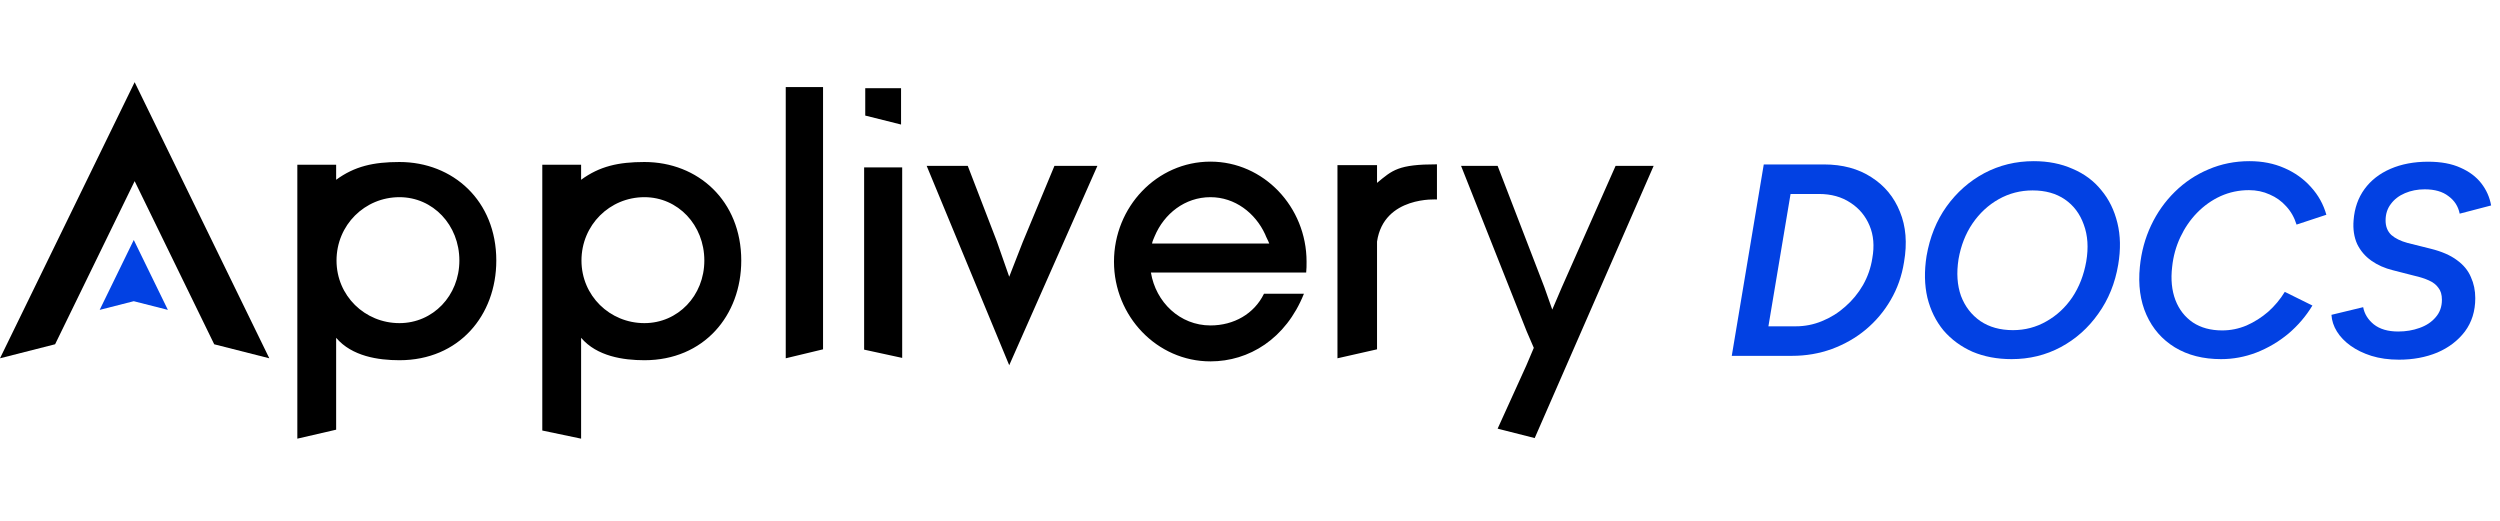 <svg xmlns="http://www.w3.org/2000/svg" width="192" height="40" viewBox="0 0 192 40" fill="none"><path d="M25.816 33V25.944C27.031 27.368 29.057 27.665 30.678 27.665C35.251 27.665 38.116 24.223 38.116 20.009C38.116 15.41 34.788 12.442 30.678 12.442C28.681 12.442 27.234 12.769 25.816 13.807V12.65H22.835V33.689L25.816 33ZM30.678 24.816C28.015 24.816 25.845 22.709 25.845 20.009C25.845 17.279 28.015 15.143 30.678 15.143C33.254 15.143 35.28 17.279 35.28 20.009C35.28 22.709 33.254 24.816 30.678 24.816ZM44.629 33.689V25.944C45.844 27.368 47.87 27.665 49.491 27.665C54.064 27.665 56.929 24.223 56.929 20.009C56.929 15.41 53.601 12.442 49.491 12.442C47.494 12.442 46.047 12.769 44.629 13.807V12.65H41.648V33.064L44.629 33.689ZM49.491 24.816C46.828 24.816 44.657 22.709 44.657 20.009C44.657 17.279 46.828 15.143 49.491 15.143C52.067 15.143 54.093 17.279 54.093 20.009C54.093 22.709 52.067 24.816 49.491 24.816ZM63.21 26.828V6.686H60.345V27.517L63.21 26.828ZM66.451 8.876V6.775H69.201V9.564L66.451 8.876ZM69.288 27.487V12.858H66.365V26.852L69.288 27.487ZM77.508 28.051L84.28 12.739H80.981L78.55 18.585L77.508 21.255L76.553 18.526L74.324 12.739H71.169L77.508 28.051ZM92.963 27.754C95.915 27.754 98.752 26.033 100.141 22.561H97.073C96.321 24.104 94.758 24.994 92.963 24.994C90.619 24.994 88.766 23.214 88.39 20.929H100.315C100.344 20.692 100.344 20.365 100.344 20.098C100.344 15.884 97.044 12.413 92.963 12.413C88.853 12.413 85.554 15.884 85.554 20.098C85.554 24.282 88.853 27.754 92.963 27.754ZM97.478 18.703H88.477C88.506 18.526 88.593 18.347 88.68 18.14C89.403 16.419 90.995 15.143 92.963 15.143C94.844 15.143 96.407 16.359 97.16 17.991C97.247 18.229 97.391 18.466 97.478 18.703ZM105.756 26.828V18.555C106.277 15.024 110.387 15.321 110.358 15.321V12.62C107.377 12.62 106.943 13.066 105.756 14.045V12.68H102.717V27.517L105.756 26.828ZM117.865 33.644L127 12.739H124.077L119.938 22.086L119.214 23.778L118.607 22.057L115.018 12.739H112.21L117.246 25.439L117.796 26.715L117.217 28.08L115.018 32.921L117.865 33.644Z" fill="black"></path><path fill-rule="evenodd" clip-rule="evenodd" d="M10.274 18.429L12.893 23.799L10.272 23.132L7.655 23.799L10.274 18.429Z" fill="#0241E3"></path><path fill-rule="evenodd" clip-rule="evenodd" d="M10.341 6.311L20.683 27.517L16.452 26.441L10.341 13.911L4.232 26.439L0 27.517L10.341 6.311Z" fill="black"></path><path d="M133 27.329L135.457 12.629H140.077C141.505 12.629 142.723 12.958 143.731 13.616C144.739 14.26 145.467 15.142 145.915 16.262C146.377 17.382 146.482 18.67 146.23 20.126C146.062 21.19 145.719 22.163 145.201 23.045C144.697 23.913 144.06 24.669 143.29 25.313C142.534 25.943 141.666 26.44 140.686 26.804C139.72 27.154 138.698 27.329 137.62 27.329H133ZM135.814 25.061H137.914C138.614 25.061 139.286 24.928 139.93 24.662C140.588 24.396 141.183 24.025 141.715 23.549C142.261 23.073 142.716 22.52 143.08 21.89C143.444 21.246 143.682 20.56 143.794 19.832C143.962 18.894 143.892 18.061 143.584 17.333C143.276 16.591 142.786 16.003 142.114 15.569C141.442 15.121 140.637 14.897 139.699 14.897H137.515L135.814 25.061Z" fill="#0241E3"></path><path d="M154.49 27.581C153.384 27.581 152.383 27.392 151.487 27.014C150.605 26.622 149.863 26.076 149.261 25.376C148.673 24.662 148.26 23.822 148.022 22.856C147.798 21.89 147.777 20.826 147.959 19.664C148.211 18.208 148.722 16.941 149.492 15.863C150.276 14.771 151.242 13.917 152.39 13.301C153.552 12.685 154.819 12.377 156.191 12.377C157.297 12.377 158.291 12.573 159.173 12.965C160.069 13.343 160.804 13.889 161.378 14.603C161.966 15.303 162.379 16.143 162.617 17.123C162.855 18.089 162.876 19.153 162.68 20.315C162.442 21.743 161.931 23.003 161.147 24.095C160.377 25.187 159.418 26.041 158.27 26.657C157.122 27.273 155.862 27.581 154.49 27.581ZM154.595 25.355C155.519 25.355 156.373 25.131 157.157 24.683C157.955 24.235 158.62 23.619 159.152 22.835C159.684 22.037 160.041 21.12 160.223 20.084C160.405 19.02 160.342 18.075 160.034 17.249C159.74 16.423 159.257 15.779 158.585 15.317C157.913 14.855 157.087 14.624 156.107 14.624C155.169 14.624 154.301 14.848 153.503 15.296C152.705 15.744 152.033 16.367 151.487 17.165C150.955 17.949 150.598 18.859 150.416 19.895C150.248 20.959 150.311 21.904 150.605 22.73C150.913 23.542 151.41 24.186 152.096 24.662C152.782 25.124 153.615 25.355 154.595 25.355Z" fill="#0241E3"></path><path d="M170.579 27.581C169.207 27.581 168.024 27.28 167.03 26.678C166.05 26.076 165.322 25.243 164.846 24.179C164.37 23.115 164.202 21.883 164.342 20.483C164.454 19.349 164.741 18.292 165.203 17.312C165.665 16.332 166.274 15.471 167.03 14.729C167.786 13.987 168.647 13.413 169.613 13.007C170.593 12.587 171.643 12.377 172.763 12.377C173.743 12.377 174.632 12.552 175.43 12.902C176.242 13.252 176.928 13.742 177.488 14.372C178.048 14.988 178.44 15.695 178.664 16.493L176.375 17.249C176.207 16.703 175.941 16.234 175.577 15.842C175.227 15.45 174.807 15.149 174.317 14.939C173.827 14.715 173.295 14.603 172.721 14.603C171.951 14.603 171.223 14.757 170.537 15.065C169.865 15.373 169.263 15.8 168.731 16.346C168.213 16.878 167.786 17.501 167.45 18.215C167.114 18.929 166.904 19.692 166.82 20.504C166.708 21.456 166.792 22.303 167.072 23.045C167.352 23.773 167.8 24.347 168.416 24.767C169.032 25.173 169.781 25.376 170.663 25.376C171.307 25.376 171.93 25.25 172.532 24.998C173.134 24.732 173.687 24.382 174.191 23.948C174.695 23.5 175.122 22.989 175.472 22.415L177.593 23.465C177.103 24.277 176.487 24.998 175.745 25.628C175.003 26.244 174.184 26.727 173.288 27.077C172.406 27.413 171.503 27.581 170.579 27.581Z" fill="#0241E3"></path><path d="M184.242 27.623C183.458 27.623 182.751 27.525 182.121 27.329C181.505 27.133 180.973 26.874 180.525 26.552C180.077 26.23 179.727 25.866 179.475 25.46C179.223 25.054 179.083 24.627 179.055 24.179L181.491 23.591C181.589 24.109 181.862 24.55 182.31 24.914C182.772 25.278 183.395 25.46 184.179 25.46C184.767 25.46 185.313 25.369 185.817 25.187C186.335 25.005 186.748 24.732 187.056 24.368C187.378 24.004 187.539 23.556 187.539 23.024C187.539 22.632 187.448 22.324 187.266 22.1C187.098 21.862 186.853 21.673 186.531 21.533C186.223 21.393 185.852 21.274 185.418 21.176L183.78 20.756C183.15 20.602 182.597 20.357 182.121 20.021C181.645 19.685 181.281 19.258 181.029 18.74C180.791 18.208 180.7 17.599 180.756 16.913C180.826 15.989 181.106 15.191 181.596 14.519C182.086 13.847 182.751 13.329 183.591 12.965C184.431 12.601 185.397 12.419 186.489 12.419C187.469 12.419 188.295 12.573 188.967 12.881C189.639 13.175 190.171 13.574 190.563 14.078C190.955 14.582 191.207 15.149 191.319 15.779L188.904 16.409C188.792 15.849 188.505 15.401 188.043 15.065C187.595 14.715 186.986 14.54 186.216 14.54C185.67 14.54 185.166 14.638 184.704 14.834C184.242 15.03 183.878 15.31 183.612 15.674C183.346 16.024 183.213 16.444 183.213 16.934C183.213 17.396 183.36 17.767 183.654 18.047C183.962 18.313 184.375 18.516 184.893 18.656L186.657 19.097C187.511 19.307 188.19 19.601 188.694 19.979C189.198 20.343 189.555 20.777 189.765 21.281C189.989 21.771 190.101 22.31 190.101 22.898C190.101 23.892 189.835 24.746 189.303 25.46C188.771 26.16 188.064 26.699 187.182 27.077C186.3 27.441 185.32 27.623 184.242 27.623Z" fill="#0241E3"></path></svg>